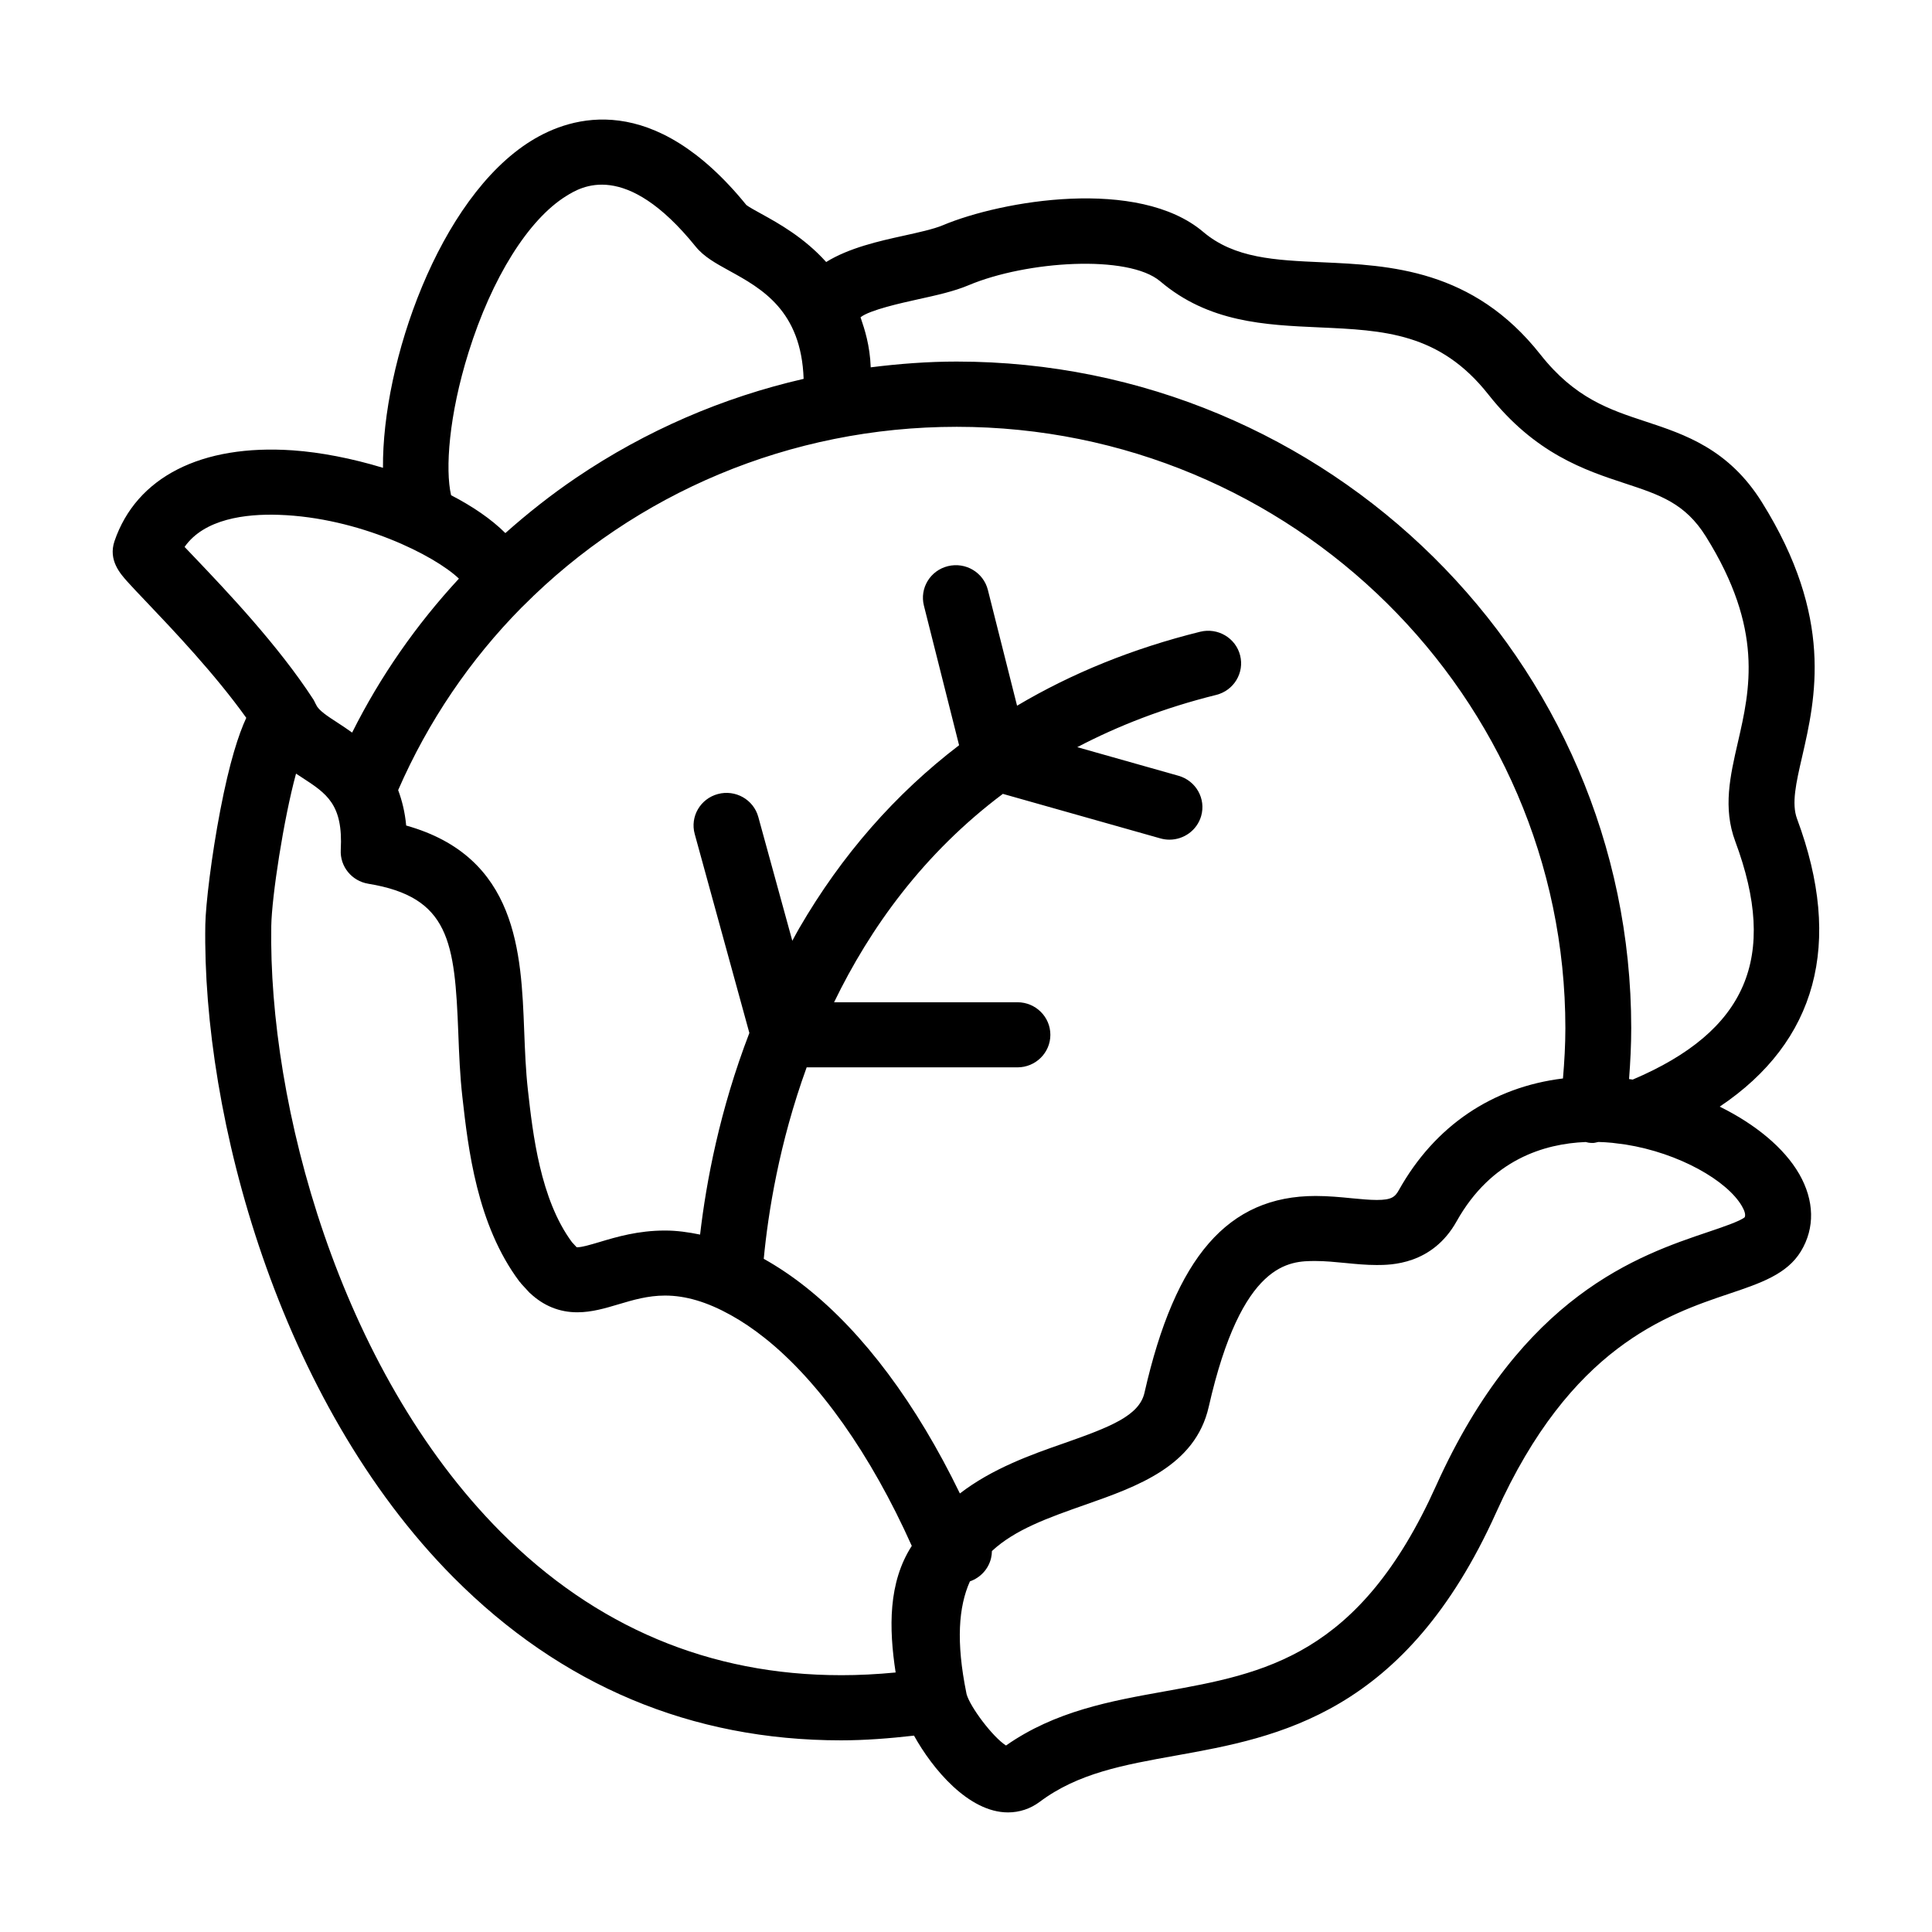 <?xml version="1.0" encoding="UTF-8"?>
<!-- Uploaded to: ICON Repo, www.iconrepo.com, Generator: ICON Repo Mixer Tools -->
<svg fill="#000000" width="800px" height="800px" version="1.1" viewBox="144 144 512 512" xmlns="http://www.w3.org/2000/svg">
 <path d="m599.74 437.27c25.668-17.215 32.812-43.227 20.5-76.262-1.516-4.062-0.258-9.539 1.344-16.48 3.566-15.531 8.457-36.809-10.645-67.406-8.832-14.16-20.496-18-30.781-21.398-9.668-3.184-18.801-6.191-27.945-17.785-17.859-22.656-40.008-23.633-57.809-24.43-12.488-0.551-23.281-1.031-31.555-8.062-17.16-14.531-53.402-8.312-69.012-1.742-2.394 1.008-6.492 1.91-10.461 2.785-6.348 1.395-14.402 3.199-20.43 6.949-5.836-6.488-12.625-10.254-17.184-12.766-1.402-0.77-3.293-1.809-3.961-2.328-24.617-30.301-46.289-23.684-57.031-17.023-24.5 15.184-39.52 58.914-39.277 86.656-8.223-2.504-16.594-4.121-23.902-4.629-24.238-1.672-41.457 7.09-47.254 24.082-1.691 5.027 1.547 8.625 3.473 10.77 1.246 1.391 2.938 3.164 5.082 5.414 6.957 7.316 18.055 18.988 26.375 30.625-2.031 4.367-4.434 11.695-6.879 24.426-2.359 12.262-3.875 25.055-3.977 30.359-0.852 50.637 19.371 126.37 65.812 173.05 28.48 28.621 63.027 43.137 102.65 43.137 6.301 0 12.797-0.504 19.352-1.25 4.852 8.758 14.434 20.348 24.902 20.348h0.004c3.043 0 5.953-0.969 8.398-2.797 10.133-7.613 22.176-9.773 36.133-12.277 27.074-4.863 60.77-10.918 84.852-64.434 19.715-43.793 45.098-52.348 61.887-58 8.152-2.746 15.195-5.125 18.871-11.211 3.727-6.16 3.57-13.41-0.441-20.43-4.023-7.004-11.723-13.27-21.094-17.887zm-201.36 102.51c-11.527-23.75-25.496-42.508-40.758-54.617-3.641-2.902-7.422-5.441-11.219-7.566 1.145-12.051 4.051-30.582 11.371-50.738h55.855c4.828 0 8.73-3.863 8.73-8.629 0-4.762-3.906-8.625-8.73-8.625h-48.586c9.496-19.613 23.648-39.414 44.727-55.223l41.742 11.801c0.801 0.227 1.605 0.336 2.41 0.336 3.797 0 7.297-2.465 8.395-6.258 1.324-4.586-1.367-9.355-5.996-10.672l-26.832-7.586c10.828-5.672 23.008-10.418 36.812-13.844 4.676-1.164 7.512-5.848 6.344-10.473s-5.918-7.43-10.602-6.266c-17.809 4.418-33.992 10.977-48.512 19.598l-7.738-30.691c-1.164-4.625-5.898-7.445-10.59-6.293-4.68 1.152-7.523 5.84-6.359 10.461l9.324 36.996c-16.879 12.902-31.09 29.051-42.387 48.531-0.637 1.094-1.203 2.195-1.812 3.289l-9.012-32.816c-1.258-4.602-6.055-7.32-10.711-6.07s-7.406 5.984-6.141 10.59l14.484 52.73c-7.824 20.344-11.426 39.359-13.059 53.43-3.102-0.641-6.191-1.074-9.285-1.074-7.152 0-12.812 1.684-17.359 3.047-2.281 0.676-4.648 1.387-5.891 1.387-0.105 0-0.156-0.004-0.18-0.004-0.422-0.457-0.84-0.91-1.254-1.367-8.395-11.348-10.363-28.719-11.656-40.258-0.578-5.113-0.785-10.5-0.988-15.719-0.797-20.715-1.773-46.141-31.277-54.418-0.328-3.606-1.113-6.66-2.125-9.387 8.004-18.348 19.141-34.641 32.691-48.371 0.16-0.145 0.316-0.297 0.473-0.453 29.68-29.816 70.613-47.453 114.86-47.453 88.941 0 161.3 71.5 161.3 159.39 0 4.402-0.258 8.852-0.637 13.305-18.695 2.281-33.941 12.555-43.453 29.523-1.039 1.859-1.914 2.676-5.894 2.676-1.945 0-4.227-0.223-6.644-0.453-2.898-0.289-6.176-0.605-9.566-0.605-23.184 0-37.168 16.078-45.344 52.141-1.379 6.098-9.07 9.09-21.492 13.445-8.566 2.977-18.855 6.652-27.43 13.254zm-11.195-316.44c4.957-1.09 9.648-2.121 13.516-3.758 15.316-6.445 42.293-8.219 50.773-1.031 12.844 10.914 27.738 11.566 42.148 12.211 17.113 0.762 31.902 1.414 44.82 17.793 12.391 15.699 25.582 20.051 36.195 23.547 9.25 3.047 15.934 5.254 21.445 14.082 15.355 24.598 11.699 40.492 8.48 54.516-2.062 8.953-4.004 17.418-0.699 26.273 11.445 30.719 3.066 50.273-27.176 63.129-0.316-0.047-0.645-0.102-0.969-0.141 0.344-4.516 0.574-9.023 0.574-13.492 0-97.402-80.191-176.65-178.76-176.65-7.668 0-15.27 0.586-22.781 1.527-0.207-5.859-1.672-10.227-2.562-12.844-0.047-0.133-0.098-0.277-0.141-0.418 2.406-1.938 10.906-3.805 15.137-4.742zm-119 13.988c6.168-19.695 15.844-35.164 25.875-41.383 3.871-2.402 15.637-9.691 34.289 13.391 2.188 2.711 5.309 4.422 8.926 6.418 8.605 4.731 19.074 10.555 19.695 28.648-21.445 4.918-41.84 13.723-60.27 26.199-6.625 4.484-12.863 9.422-18.773 14.672-3.754-3.738-8.73-7.109-14.383-10.035-1.59-6.84-0.602-21.168 4.641-37.91zm-75.27 51.613c5.211-7.438 16.148-8.812 25.016-8.504 21.215 0.715 41.23 10.73 47.688 16.906-11.285 12.195-20.844 25.887-28.301 40.797-1.301-0.926-2.574-1.789-3.754-2.551-2.781-1.797-5.176-3.359-5.777-4.816-0.051-0.117-0.137-0.211-0.188-0.328-0.168-0.352-0.316-0.699-0.527-1.039-9.332-14.395-23.172-28.934-31.434-37.613-0.918-0.945-1.863-1.941-2.723-2.852zm173.96 299c-34.77 0-65.117-12.781-90.195-37.98-42.914-43.133-61.598-113.5-60.789-160.62 0.152-7.836 3.25-28.164 6.559-40.32 0.508 0.344 1.02 0.672 1.523 0.992 6.613 4.297 10.984 7.133 10.332 19.211-0.238 4.394 2.902 8.254 7.285 8.973 21.531 3.527 22.938 15.348 23.867 39.621 0.211 5.531 0.434 11.246 1.09 16.992 1.516 13.422 3.797 33.715 15.105 48.805 0.109 0.145 0.246 0.242 0.352 0.383 0.047 0.047 0.051 0.105 0.09 0.156 0.75 0.84 1.508 1.652 2.289 2.488 0.035 0.035 0.082 0.047 0.117 0.082 3.543 3.32 7.723 5.047 12.5 5.047 3.82 0 7.438-1.078 10.938-2.125 3.809-1.133 7.738-2.309 12.312-2.309 5.445 0 11.141 1.688 17.402 5.168 3.023 1.676 6.051 3.719 9.02 6.086 14.359 11.395 28.113 30.867 38.961 55.086-6.254 9.68-6.086 21.773-4.277 33.547-4.918 0.477-9.758 0.719-14.48 0.719zm239.49-121.36c-1.238 1.062-6.062 2.68-9.598 3.875-18.477 6.227-49.395 16.645-72.211 67.324-20.328 45.18-45.434 49.691-72.008 54.469-14.219 2.551-28.895 5.188-41.945 14.328-3.516-2.238-9.523-10.23-10.453-13.629v-0.012c-0.023-0.117-0.039-0.215-0.066-0.332-2.734-13.473-2.074-22.777 0.957-29.527 2.719-0.945 4.906-3.203 5.606-6.176 0.145-0.625 0.211-1.246 0.223-1.859 6.117-5.699 14.969-8.844 24.766-12.281 13.648-4.793 29.125-10.223 32.688-25.926 8.766-38.656 21.473-38.656 28.301-38.656 2.535 0 5.238 0.266 7.856 0.52 2.734 0.273 5.562 0.543 8.363 0.543 3.637-0.004 14.699-0.004 21.176-11.582 9.203-16.426 23.297-20.582 34.219-21.016 0.262 0.055 0.516 0.141 0.781 0.18 0.379 0.051 0.75 0.07 1.125 0.07 0.508 0 0.953-0.18 1.438-0.262 1.23 0.031 2.449 0.109 3.668 0.227 0.523 0.066 1.039 0.133 1.664 0.211 0.555 0.074 1.18 0.152 1.855 0.238 14.238 2.254 26.988 9.594 30.879 16.367 0.746 1.297 0.988 2.269 0.719 2.906z"/>
</svg>